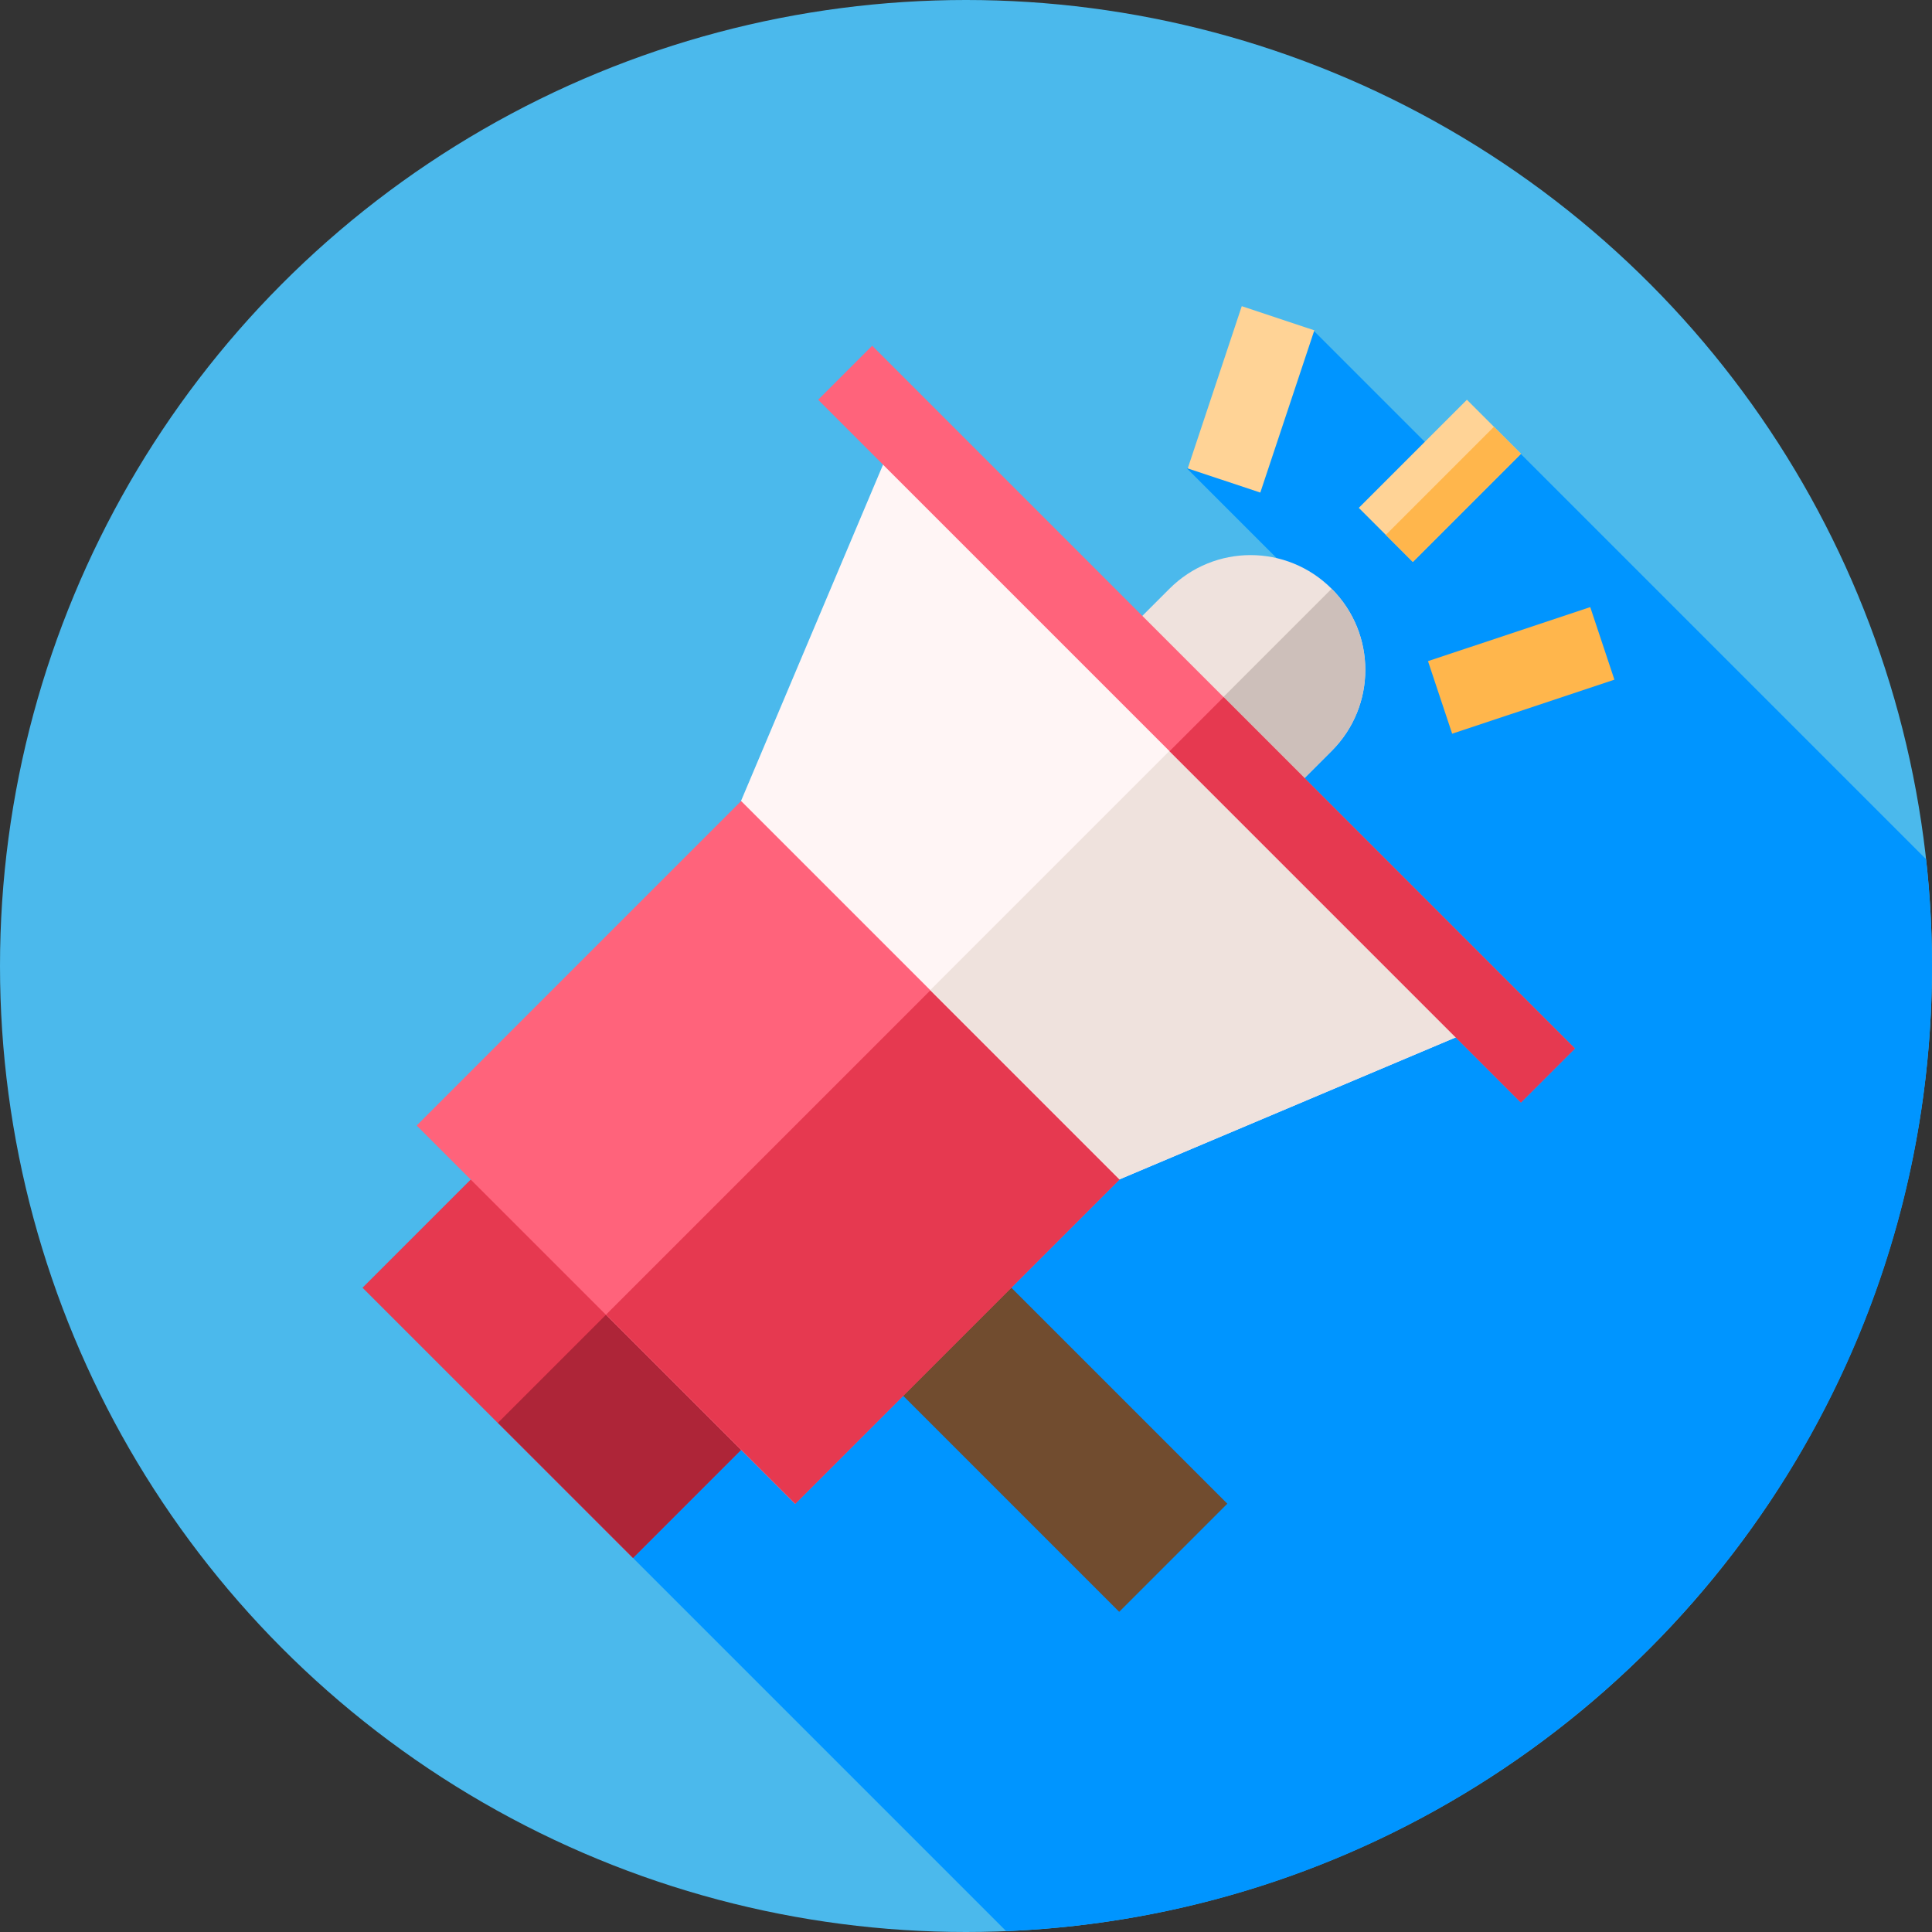 <?xml version="1.0" encoding="iso-8859-1"?>
<!-- Generator: Adobe Illustrator 19.0.0, SVG Export Plug-In . SVG Version: 6.00 Build 0)  -->
<svg xmlns="http://www.w3.org/2000/svg" xmlns:xlink="http://www.w3.org/1999/xlink" version="1.1" id="Layer_1" x="0px" y="0px" viewBox="0 0 512 512" style="enable-background:new 0 0 512 512;" xml:space="preserve" width="512" height="512">
<rect x="0" y="0" width="512" height="512" fill="#333333" stroke="none"/>
<g>
	<circle style="fill:#4BB9EC;" cx="256" cy="256" r="256"/>
	<path style="fill:#0095FF;" d="M510.436,227.703L395.825,113.092l-11.116,11.117l-36.583-36.583l-30.25,30.25l1.542,1.542   l-4.792,4.792l35.042,35.042L131.896,377.021l134.742,134.742C403.087,506.183,512,393.82,512,256   C512,246.434,511.458,236.996,510.436,227.703z"/>
	<g>
		
			<rect x="254.92" y="326.365" transform="matrix(0.707 -0.707 0.707 0.707 -185.995 305.01)" style="fill:#714C2F;" width="40.525" height="101.312"/>
		
			<rect x="99.159" y="333.783" transform="matrix(-0.707 -0.707 0.707 -0.707 1.821 718.976)" style="fill:#E63950;" width="101.312" height="50.656"/>
		
			<rect x="142.397" y="351.693" transform="matrix(-0.707 0.707 -0.707 -0.707 552.918 525.015)" style="fill:#AE2538;" width="50.656" height="50.656"/>
		
			<rect x="139.79" y="227.3" transform="matrix(-0.707 -0.707 0.707 -0.707 148.829 658.084)" style="fill:#FF637B;" width="141.837" height="141.837"/>
		
			<rect x="164.863" y="287.833" transform="matrix(-0.707 0.707 -0.707 -0.707 631.106 385.171)" style="fill:#E63950;" width="141.837" height="70.919"/>
		<polygon style="fill:#FFF5F5;" points="238.279,113.043 395.883,270.648 296.674,312.546 196.38,212.252   "/>
		<polygon style="fill:#EFE2DD;" points="317.081,191.846 395.883,270.648 296.674,312.546 246.527,262.399   "/>
		<path style="fill:#EFE2DD;" d="M352.9,156.026c11.891,11.891,11.892,31.091,0,42.983l-14.328,14.328l-42.983-42.983l14.328-14.328    C321.809,144.134,341.008,144.134,352.9,156.026z"/>
		
			<rect x="371.424" y="107.108" transform="matrix(-0.707 -0.707 0.707 -0.707 561.292 487.236)" style="fill:#FFD396;" width="20.262" height="40.525"/>
		
			<rect x="380.393" y="167.385" transform="matrix(0.949 -0.316 0.316 0.949 -35.453 136.564)" style="fill:#FFB64C;" width="45.308" height="20.265"/>
		
			<rect x="321.276" y="83.225" transform="matrix(0.949 0.316 -0.316 0.949 50.489 -99.367)" style="fill:#FFD396;" width="20.265" height="45.308"/>
		<path style="fill:#CDBFBA;" d="M317.081,191.846l35.819-35.819c11.891,11.891,11.892,31.091,0,42.983l-14.328,14.328    L317.081,191.846z"/>
		
			<rect x="380.072" y="110.69" transform="matrix(-0.707 -0.707 0.707 -0.707 564.873 495.884)" style="fill:#FFB64C;" width="10.131" height="40.525"/>
		
			<rect x="185.375" y="181.714" transform="matrix(-0.707 -0.707 0.707 -0.707 405.636 551.711)" style="fill:#FF637B;" width="263.412" height="20.262"/>
		
			<rect x="297.793" y="228.279" transform="matrix(-0.707 -0.707 0.707 -0.707 452.201 664.129)" style="fill:#E63950;" width="131.706" height="20.262"/>
	</g>
</g>















</svg>
